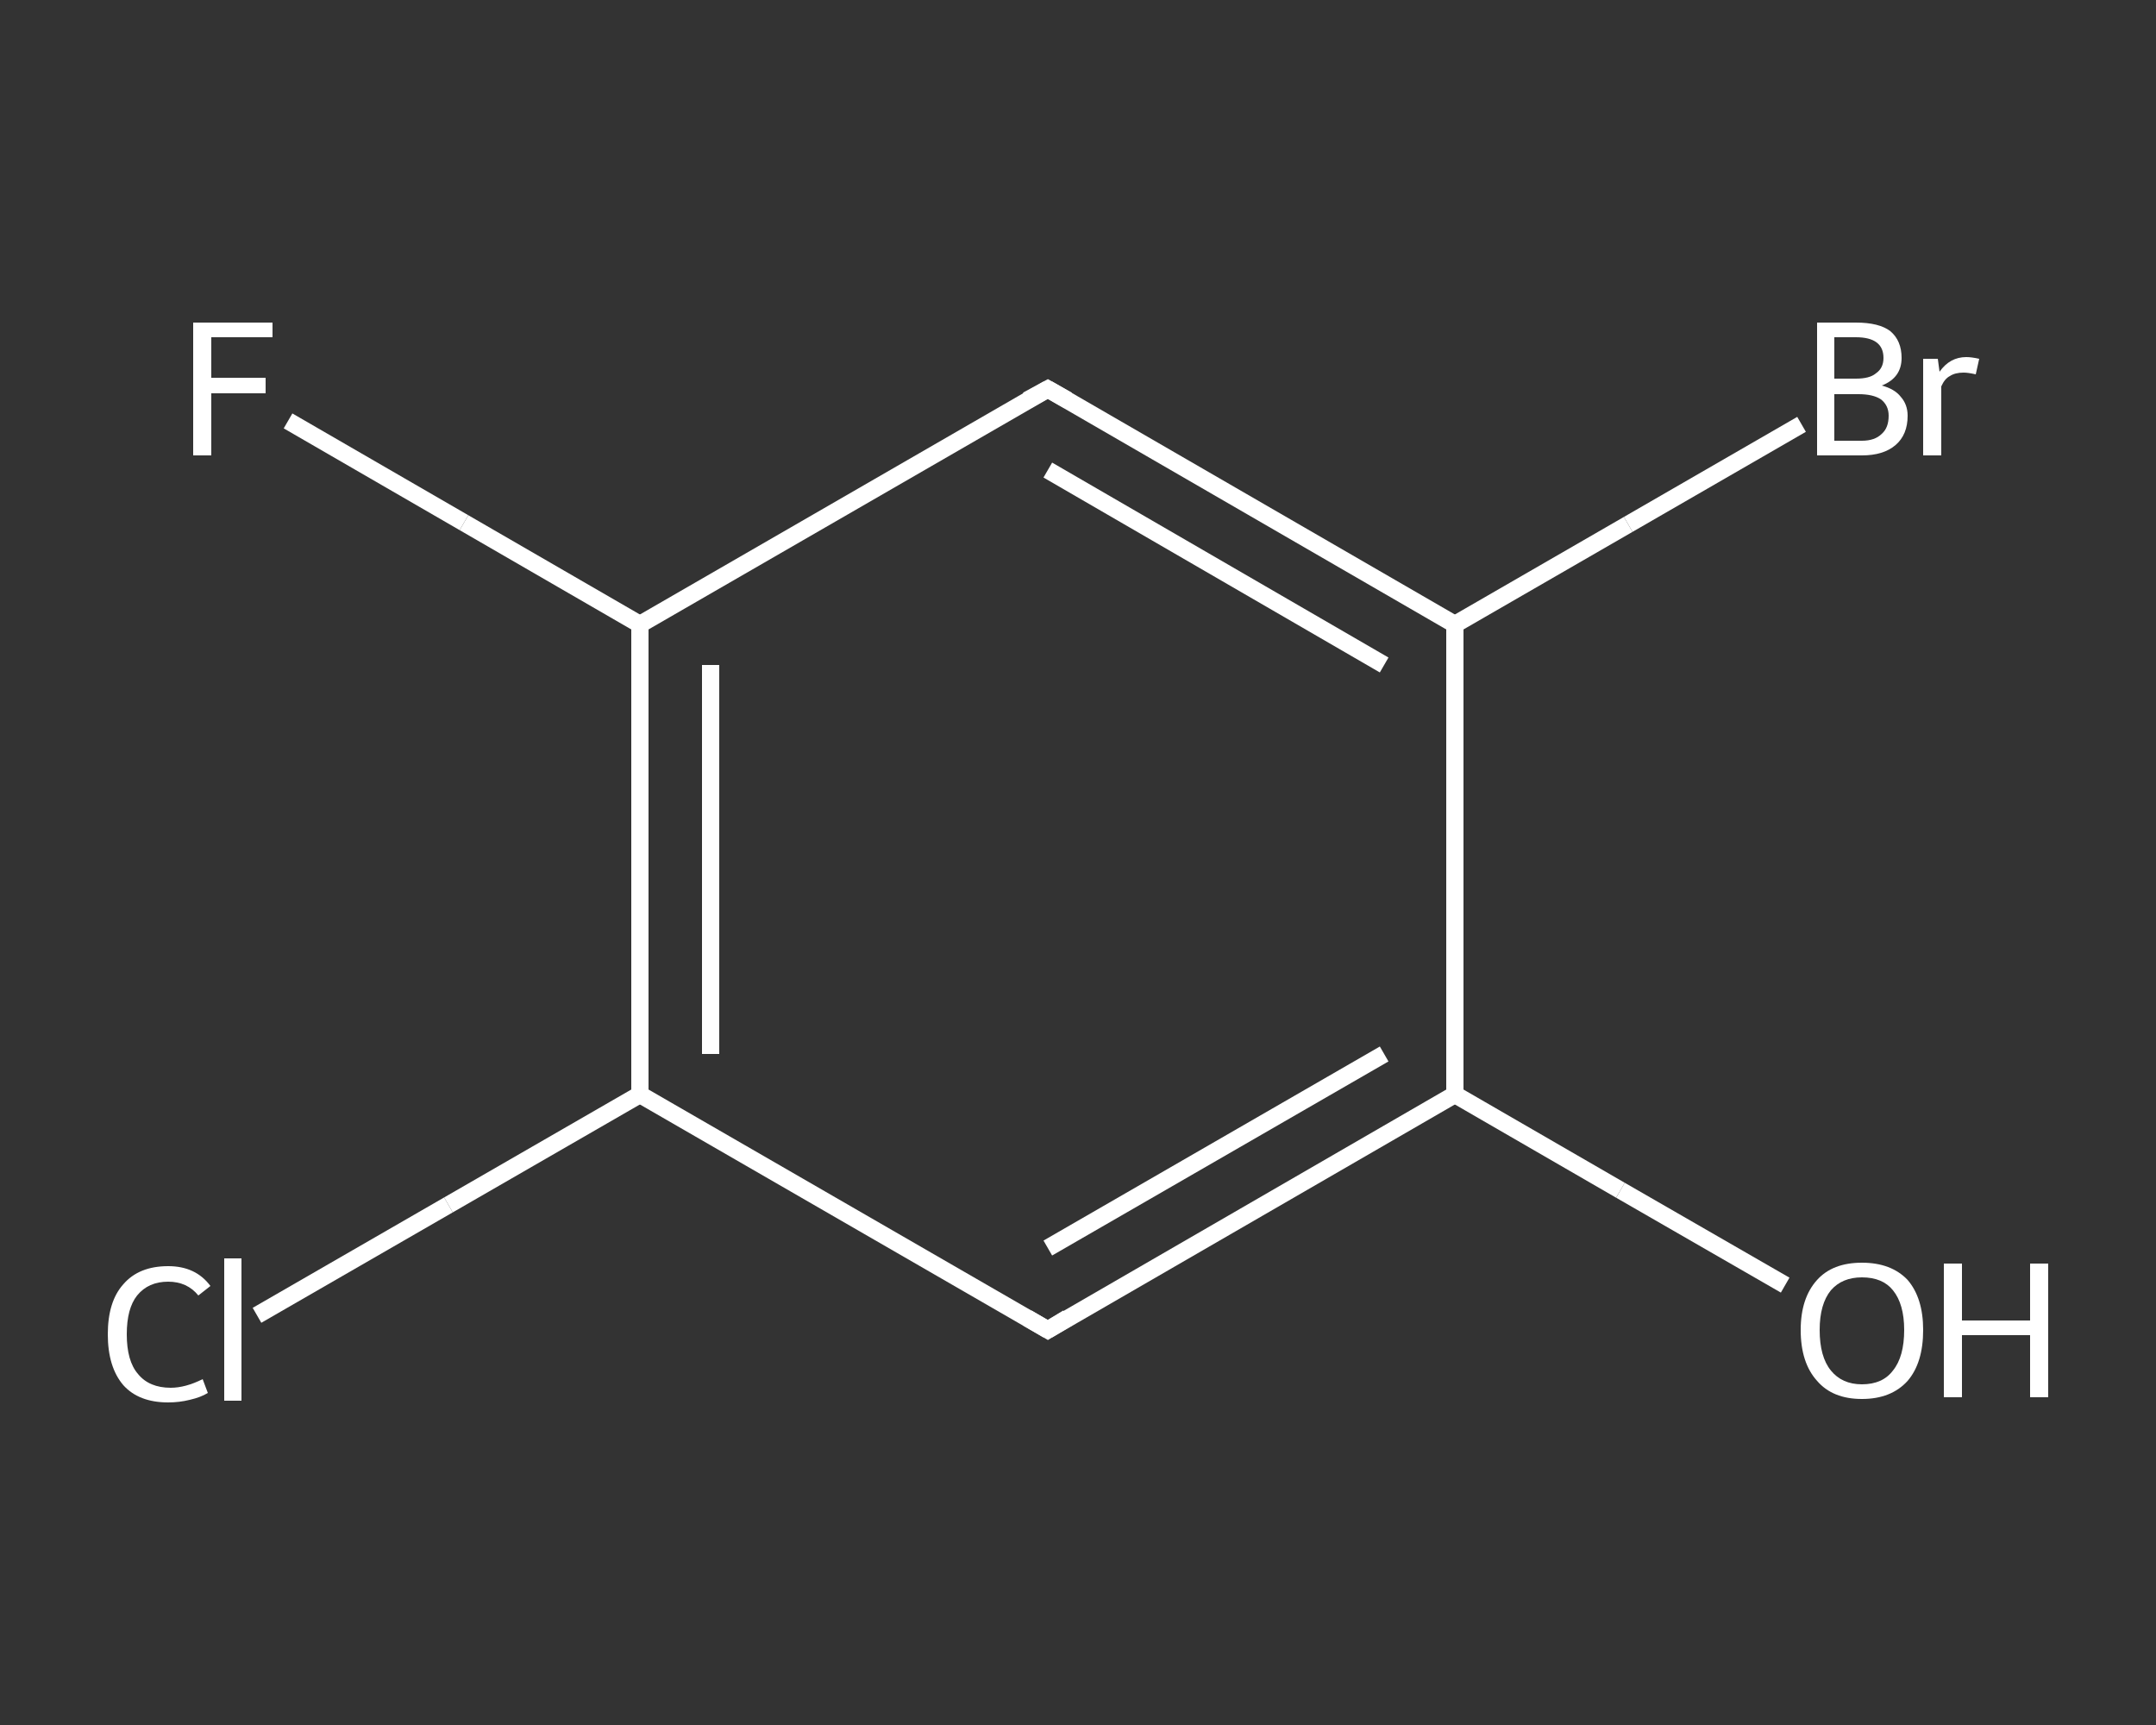 <?xml version='1.0' encoding='iso-8859-1'?>
<svg version='1.1' baseProfile='full'
              xmlns='http://www.w3.org/2000/svg'
                      xmlns:rdkit='http://www.rdkit.org/xml'
                      xmlns:xlink='http://www.w3.org/1999/xlink'
                  xml:space='preserve'
width='250px' height='200px' viewBox='0 0 250 200'>
<rect x="0" y="0" width="250" height="200" fill="#333333" stroke="none"/>
<!-- END OF HEADER -->
<rect style='opacity:1.0;fill:transparent;stroke:none' width='250.0' height='200.0' x='0.0' y='0.0'> </rect>
<path class='bond-0 atom-0 atom-1' d='M 207.0,149.0 L 187.9,138.0' style='fill:none;fill-rule:evenodd;stroke:#FFFFFF;stroke-width:2.0px;stroke-linecap:butt;stroke-linejoin:miter;stroke-opacity:1' />
<path class='bond-0 atom-0 atom-1' d='M 187.9,138.0 L 168.7,126.9' style='fill:none;fill-rule:evenodd;stroke:#FFFFFF;stroke-width:2.0px;stroke-linecap:butt;stroke-linejoin:miter;stroke-opacity:1' />
<path class='bond-1 atom-1 atom-2' d='M 168.7,126.9 L 121.5,154.2' style='fill:none;fill-rule:evenodd;stroke:#FFFFFF;stroke-width:2.0px;stroke-linecap:butt;stroke-linejoin:miter;stroke-opacity:1' />
<path class='bond-1 atom-1 atom-2' d='M 160.5,122.2 L 121.5,144.7' style='fill:none;fill-rule:evenodd;stroke:#FFFFFF;stroke-width:2.0px;stroke-linecap:butt;stroke-linejoin:miter;stroke-opacity:1' />
<path class='bond-2 atom-2 atom-3' d='M 121.5,154.2 L 74.2,126.9' style='fill:none;fill-rule:evenodd;stroke:#FFFFFF;stroke-width:2.0px;stroke-linecap:butt;stroke-linejoin:miter;stroke-opacity:1' />
<path class='bond-3 atom-3 atom-4' d='M 74.2,126.9 L 52.0,139.7' style='fill:none;fill-rule:evenodd;stroke:#FFFFFF;stroke-width:2.0px;stroke-linecap:butt;stroke-linejoin:miter;stroke-opacity:1' />
<path class='bond-3 atom-3 atom-4' d='M 52.0,139.7 L 29.8,152.5' style='fill:none;fill-rule:evenodd;stroke:#FFFFFF;stroke-width:2.0px;stroke-linecap:butt;stroke-linejoin:miter;stroke-opacity:1' />
<path class='bond-4 atom-3 atom-5' d='M 74.2,126.9 L 74.2,72.4' style='fill:none;fill-rule:evenodd;stroke:#FFFFFF;stroke-width:2.0px;stroke-linecap:butt;stroke-linejoin:miter;stroke-opacity:1' />
<path class='bond-4 atom-3 atom-5' d='M 82.4,122.2 L 82.4,77.1' style='fill:none;fill-rule:evenodd;stroke:#FFFFFF;stroke-width:2.0px;stroke-linecap:butt;stroke-linejoin:miter;stroke-opacity:1' />
<path class='bond-5 atom-5 atom-6' d='M 74.2,72.4 L 53.8,60.6' style='fill:none;fill-rule:evenodd;stroke:#FFFFFF;stroke-width:2.0px;stroke-linecap:butt;stroke-linejoin:miter;stroke-opacity:1' />
<path class='bond-5 atom-5 atom-6' d='M 53.8,60.6 L 33.4,48.8' style='fill:none;fill-rule:evenodd;stroke:#FFFFFF;stroke-width:2.0px;stroke-linecap:butt;stroke-linejoin:miter;stroke-opacity:1' />
<path class='bond-6 atom-5 atom-7' d='M 74.2,72.4 L 121.5,45.1' style='fill:none;fill-rule:evenodd;stroke:#FFFFFF;stroke-width:2.0px;stroke-linecap:butt;stroke-linejoin:miter;stroke-opacity:1' />
<path class='bond-7 atom-7 atom-8' d='M 121.5,45.1 L 168.7,72.4' style='fill:none;fill-rule:evenodd;stroke:#FFFFFF;stroke-width:2.0px;stroke-linecap:butt;stroke-linejoin:miter;stroke-opacity:1' />
<path class='bond-7 atom-7 atom-8' d='M 121.5,54.5 L 160.5,77.1' style='fill:none;fill-rule:evenodd;stroke:#FFFFFF;stroke-width:2.0px;stroke-linecap:butt;stroke-linejoin:miter;stroke-opacity:1' />
<path class='bond-8 atom-8 atom-9' d='M 168.7,72.4 L 188.8,60.8' style='fill:none;fill-rule:evenodd;stroke:#FFFFFF;stroke-width:2.0px;stroke-linecap:butt;stroke-linejoin:miter;stroke-opacity:1' />
<path class='bond-8 atom-8 atom-9' d='M 188.8,60.8 L 208.9,49.2' style='fill:none;fill-rule:evenodd;stroke:#FFFFFF;stroke-width:2.0px;stroke-linecap:butt;stroke-linejoin:miter;stroke-opacity:1' />
<path class='bond-9 atom-8 atom-1' d='M 168.7,72.4 L 168.7,126.9' style='fill:none;fill-rule:evenodd;stroke:#FFFFFF;stroke-width:2.0px;stroke-linecap:butt;stroke-linejoin:miter;stroke-opacity:1' />
<path d='M 123.8,152.8 L 121.5,154.2 L 119.1,152.8' style='fill:none;stroke:#FFFFFF;stroke-width:2.0px;stroke-linecap:butt;stroke-linejoin:miter;stroke-opacity:1;' />
<path d='M 119.1,46.4 L 121.5,45.1 L 123.8,46.4' style='fill:none;stroke:#FFFFFF;stroke-width:2.0px;stroke-linecap:butt;stroke-linejoin:miter;stroke-opacity:1;' />
<path class='atom-0' d='M 208.8 154.2
Q 208.8 150.5, 210.7 148.4
Q 212.5 146.4, 215.9 146.4
Q 219.3 146.4, 221.2 148.4
Q 223.0 150.5, 223.0 154.2
Q 223.0 158.0, 221.2 160.1
Q 219.3 162.2, 215.9 162.2
Q 212.5 162.2, 210.7 160.1
Q 208.8 158.0, 208.8 154.2
M 215.9 160.5
Q 218.3 160.5, 219.5 158.9
Q 220.8 157.3, 220.8 154.2
Q 220.8 151.2, 219.5 149.6
Q 218.3 148.1, 215.9 148.1
Q 213.6 148.1, 212.3 149.6
Q 211.0 151.2, 211.0 154.2
Q 211.0 157.3, 212.3 158.9
Q 213.6 160.5, 215.9 160.5
' fill='#FFFFFF'/>
<path class='atom-0' d='M 225.4 146.5
L 227.5 146.5
L 227.5 153.1
L 235.4 153.1
L 235.4 146.5
L 237.5 146.5
L 237.5 162.0
L 235.4 162.0
L 235.4 154.8
L 227.5 154.8
L 227.5 162.0
L 225.4 162.0
L 225.4 146.5
' fill='#FFFFFF'/>
<path class='atom-4' d='M 12.5 154.7
Q 12.5 150.9, 14.3 148.9
Q 16.1 146.8, 19.5 146.8
Q 22.7 146.8, 24.4 149.1
L 23.0 150.2
Q 21.7 148.6, 19.5 148.6
Q 17.2 148.6, 15.9 150.2
Q 14.7 151.7, 14.7 154.7
Q 14.7 157.8, 16.0 159.3
Q 17.3 160.9, 19.8 160.9
Q 21.5 160.9, 23.5 159.9
L 24.1 161.5
Q 23.3 162.0, 22.0 162.3
Q 20.8 162.6, 19.5 162.6
Q 16.1 162.6, 14.3 160.6
Q 12.5 158.5, 12.5 154.7
' fill='#FFFFFF'/>
<path class='atom-4' d='M 26.0 145.9
L 28.0 145.9
L 28.0 162.4
L 26.0 162.4
L 26.0 145.9
' fill='#FFFFFF'/>
<path class='atom-6' d='M 22.4 37.4
L 31.6 37.4
L 31.6 39.1
L 24.5 39.1
L 24.5 43.8
L 30.8 43.8
L 30.8 45.6
L 24.5 45.6
L 24.5 52.8
L 22.4 52.8
L 22.4 37.4
' fill='#FFFFFF'/>
<path class='atom-9' d='M 218.2 44.7
Q 219.7 45.1, 220.4 46.0
Q 221.2 46.9, 221.2 48.2
Q 221.2 50.4, 219.8 51.6
Q 218.4 52.8, 215.9 52.8
L 210.7 52.8
L 210.7 37.4
L 215.2 37.4
Q 217.9 37.4, 219.2 38.4
Q 220.5 39.5, 220.5 41.5
Q 220.5 43.8, 218.2 44.7
M 212.7 39.1
L 212.7 43.9
L 215.2 43.9
Q 216.8 43.9, 217.5 43.3
Q 218.4 42.7, 218.4 41.5
Q 218.4 39.1, 215.2 39.1
L 212.7 39.1
M 215.9 51.1
Q 217.4 51.1, 218.2 50.3
Q 219.0 49.6, 219.0 48.2
Q 219.0 47.0, 218.1 46.3
Q 217.2 45.7, 215.5 45.7
L 212.7 45.7
L 212.7 51.1
L 215.9 51.1
' fill='#FFFFFF'/>
<path class='atom-9' d='M 224.7 41.6
L 224.9 43.1
Q 226.1 41.4, 228.0 41.4
Q 228.6 41.4, 229.5 41.6
L 229.1 43.4
Q 228.2 43.2, 227.7 43.2
Q 226.7 43.2, 226.1 43.6
Q 225.5 43.9, 225.1 44.8
L 225.1 52.8
L 223.0 52.8
L 223.0 41.6
L 224.7 41.6
' fill='#FFFFFF'/>
</svg>
